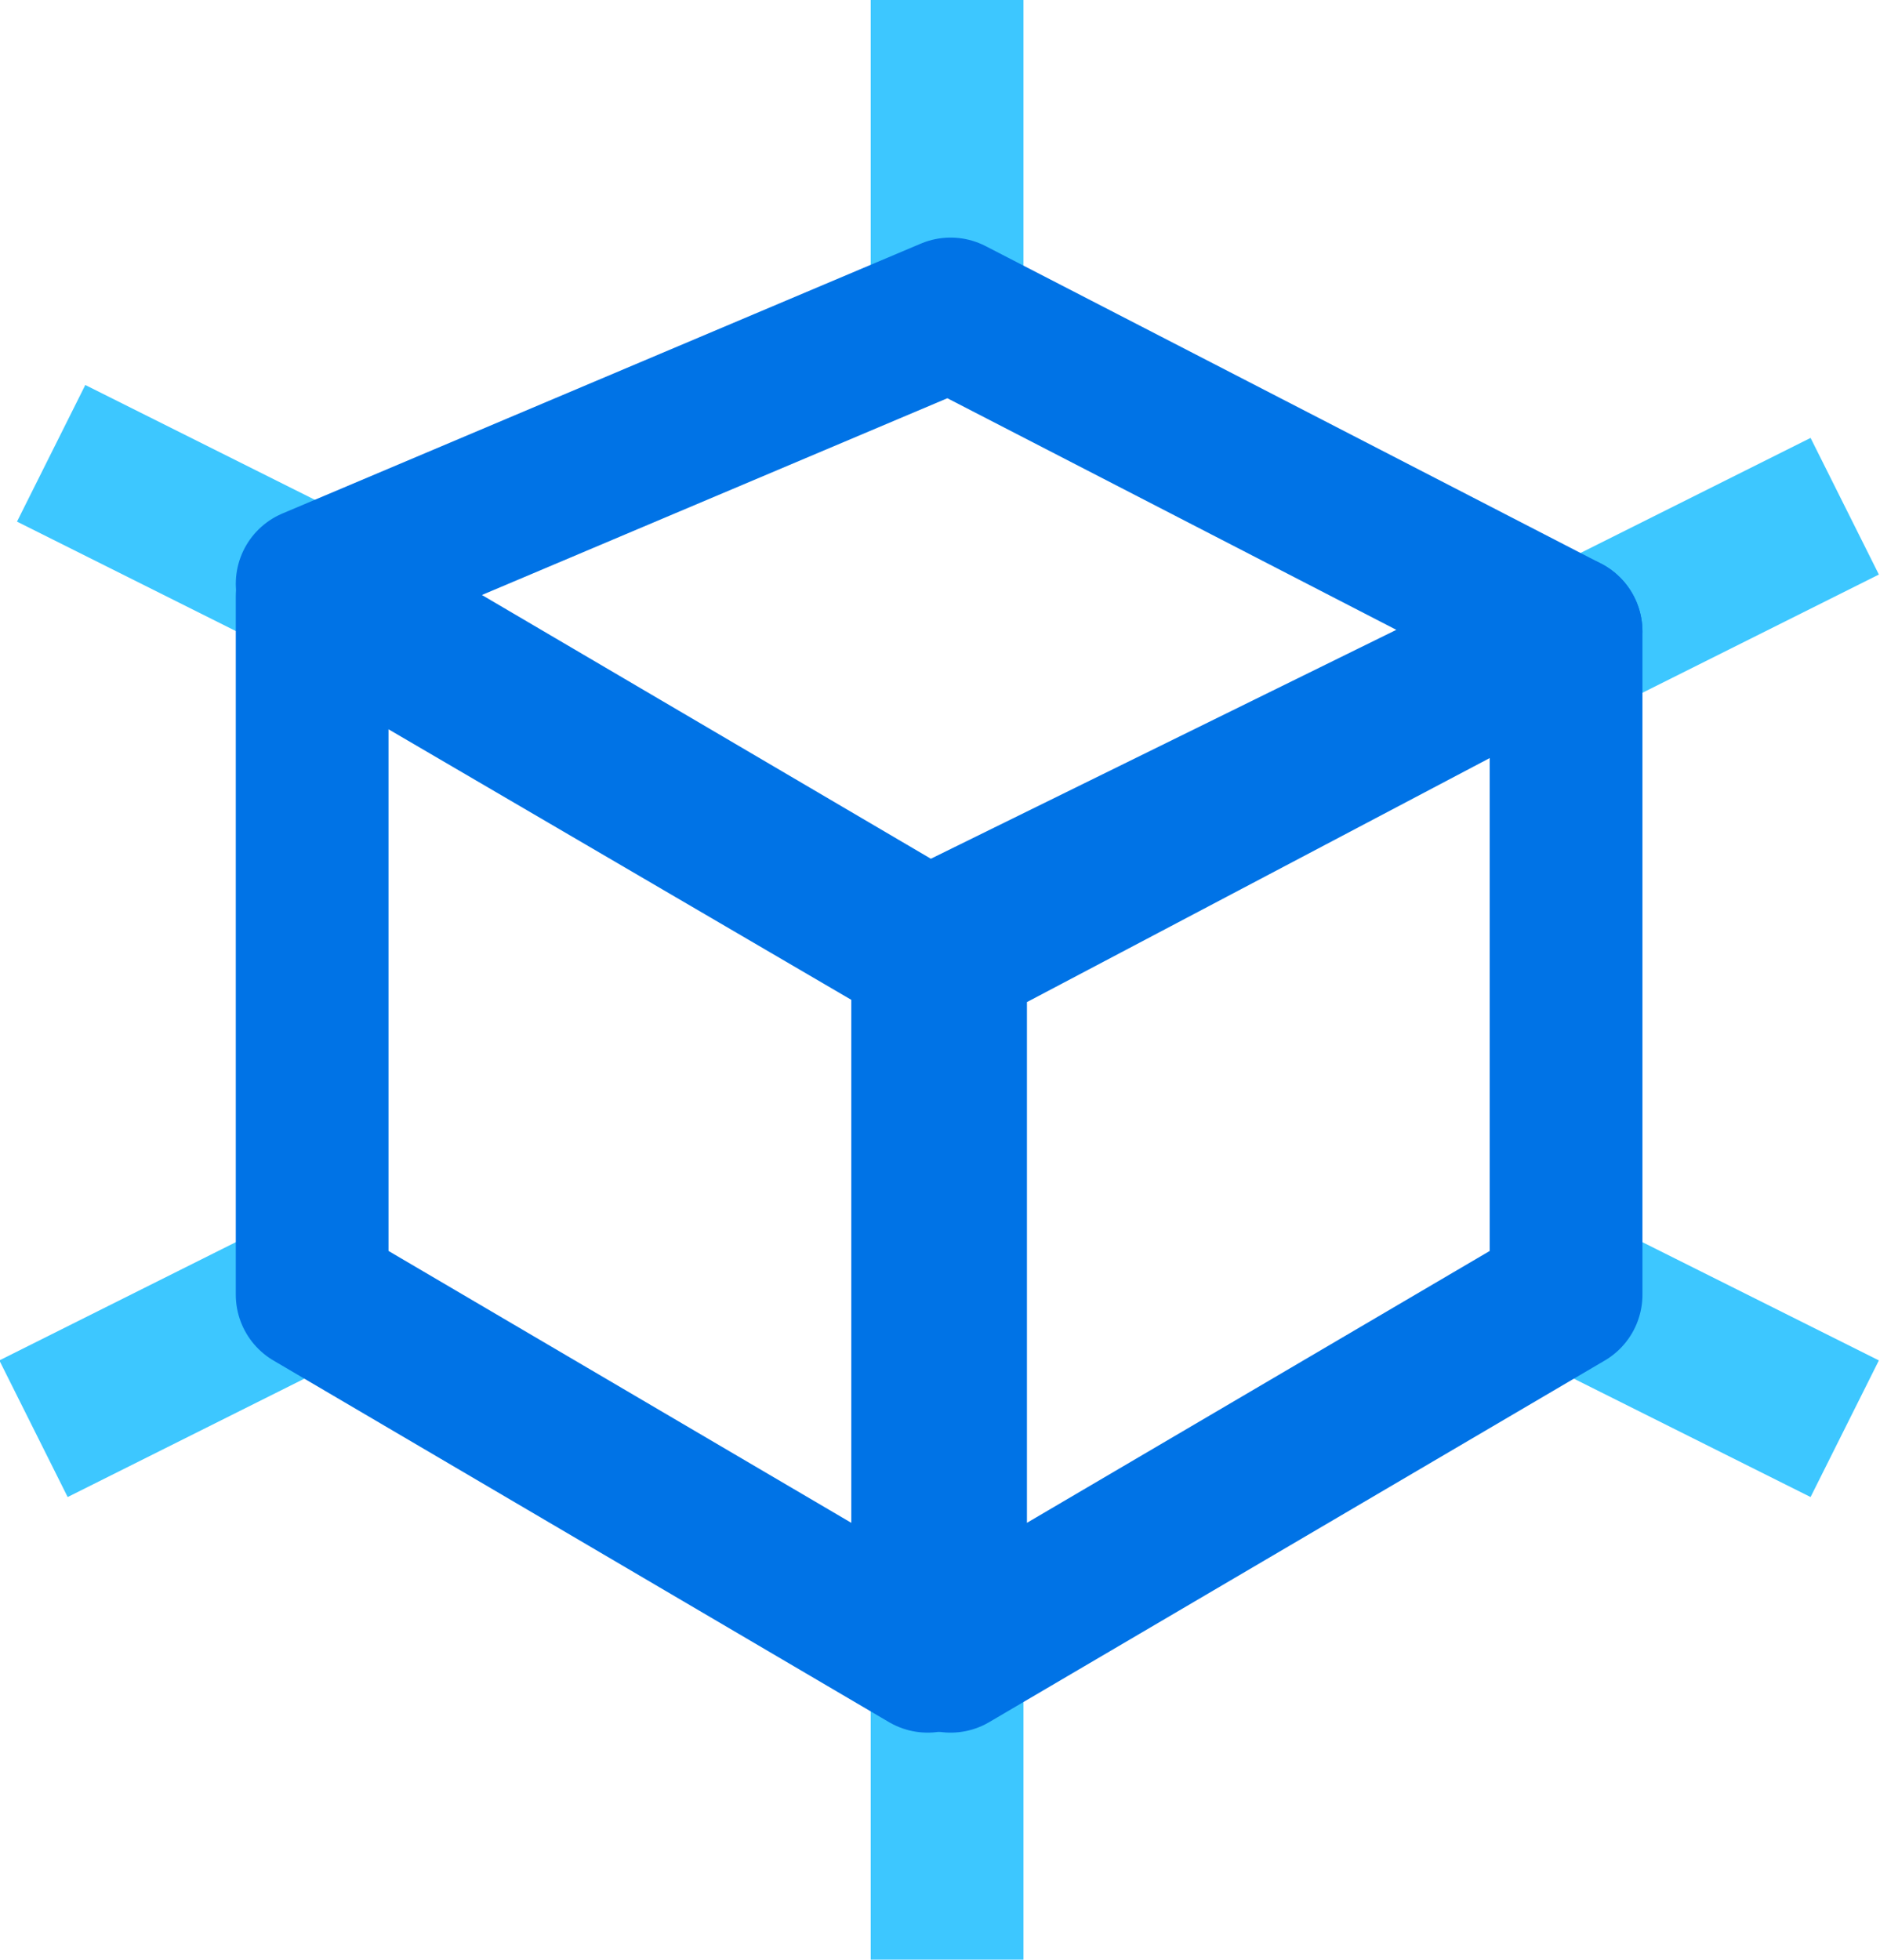 <?xml version="1.0" encoding="UTF-8"?> <svg xmlns="http://www.w3.org/2000/svg" xmlns:xlink="http://www.w3.org/1999/xlink" version="1.1" id="Layer_1" x="0px" y="0px" viewBox="0 0 106.6 111.1" style="enable-background:new 0 0 106.6 111.1;" xml:space="preserve"> <style type="text/css"> .st0{fill:none;stroke:#3DC7FF;stroke-width:8.66;stroke-miterlimit:10;} .st1{fill:none;stroke:#0073E6;stroke-width:8.66;stroke-linejoin:round;stroke-miterlimit:10;} </style> <g> <line class="st0" x1="53.7" y1="0" x2="53.7" y2="15.2"></line> <line class="st0" x1="104.6" y1="28.7" x2="91" y2="35.5"></line> <line class="st0" x1="104.6" y1="81" x2="91" y2="74.2"></line> <line class="st0" x1="15.5" y1="74.2" x2="1.9" y2="81"></line> <line class="st0" x1="16.5" y1="32.5" x2="2.9" y2="25.7"></line> <line class="st0" x1="53.7" y1="95.9" x2="53.7" y2="111.1"></line> <g> <polygon class="st1" points="17.7,33.8 17.7,73.4 52.6,93.9 52.6,54.2 "></polygon> <polygon class="st1" points="53.9,17.8 17.7,33.1 52.6,53.6 88.8,35.8 "></polygon> <polygon class="st1" points="88.8,35.8 88.8,73.4 53.9,93.9 53.9,54.2 "></polygon> </g> </g> </svg> 